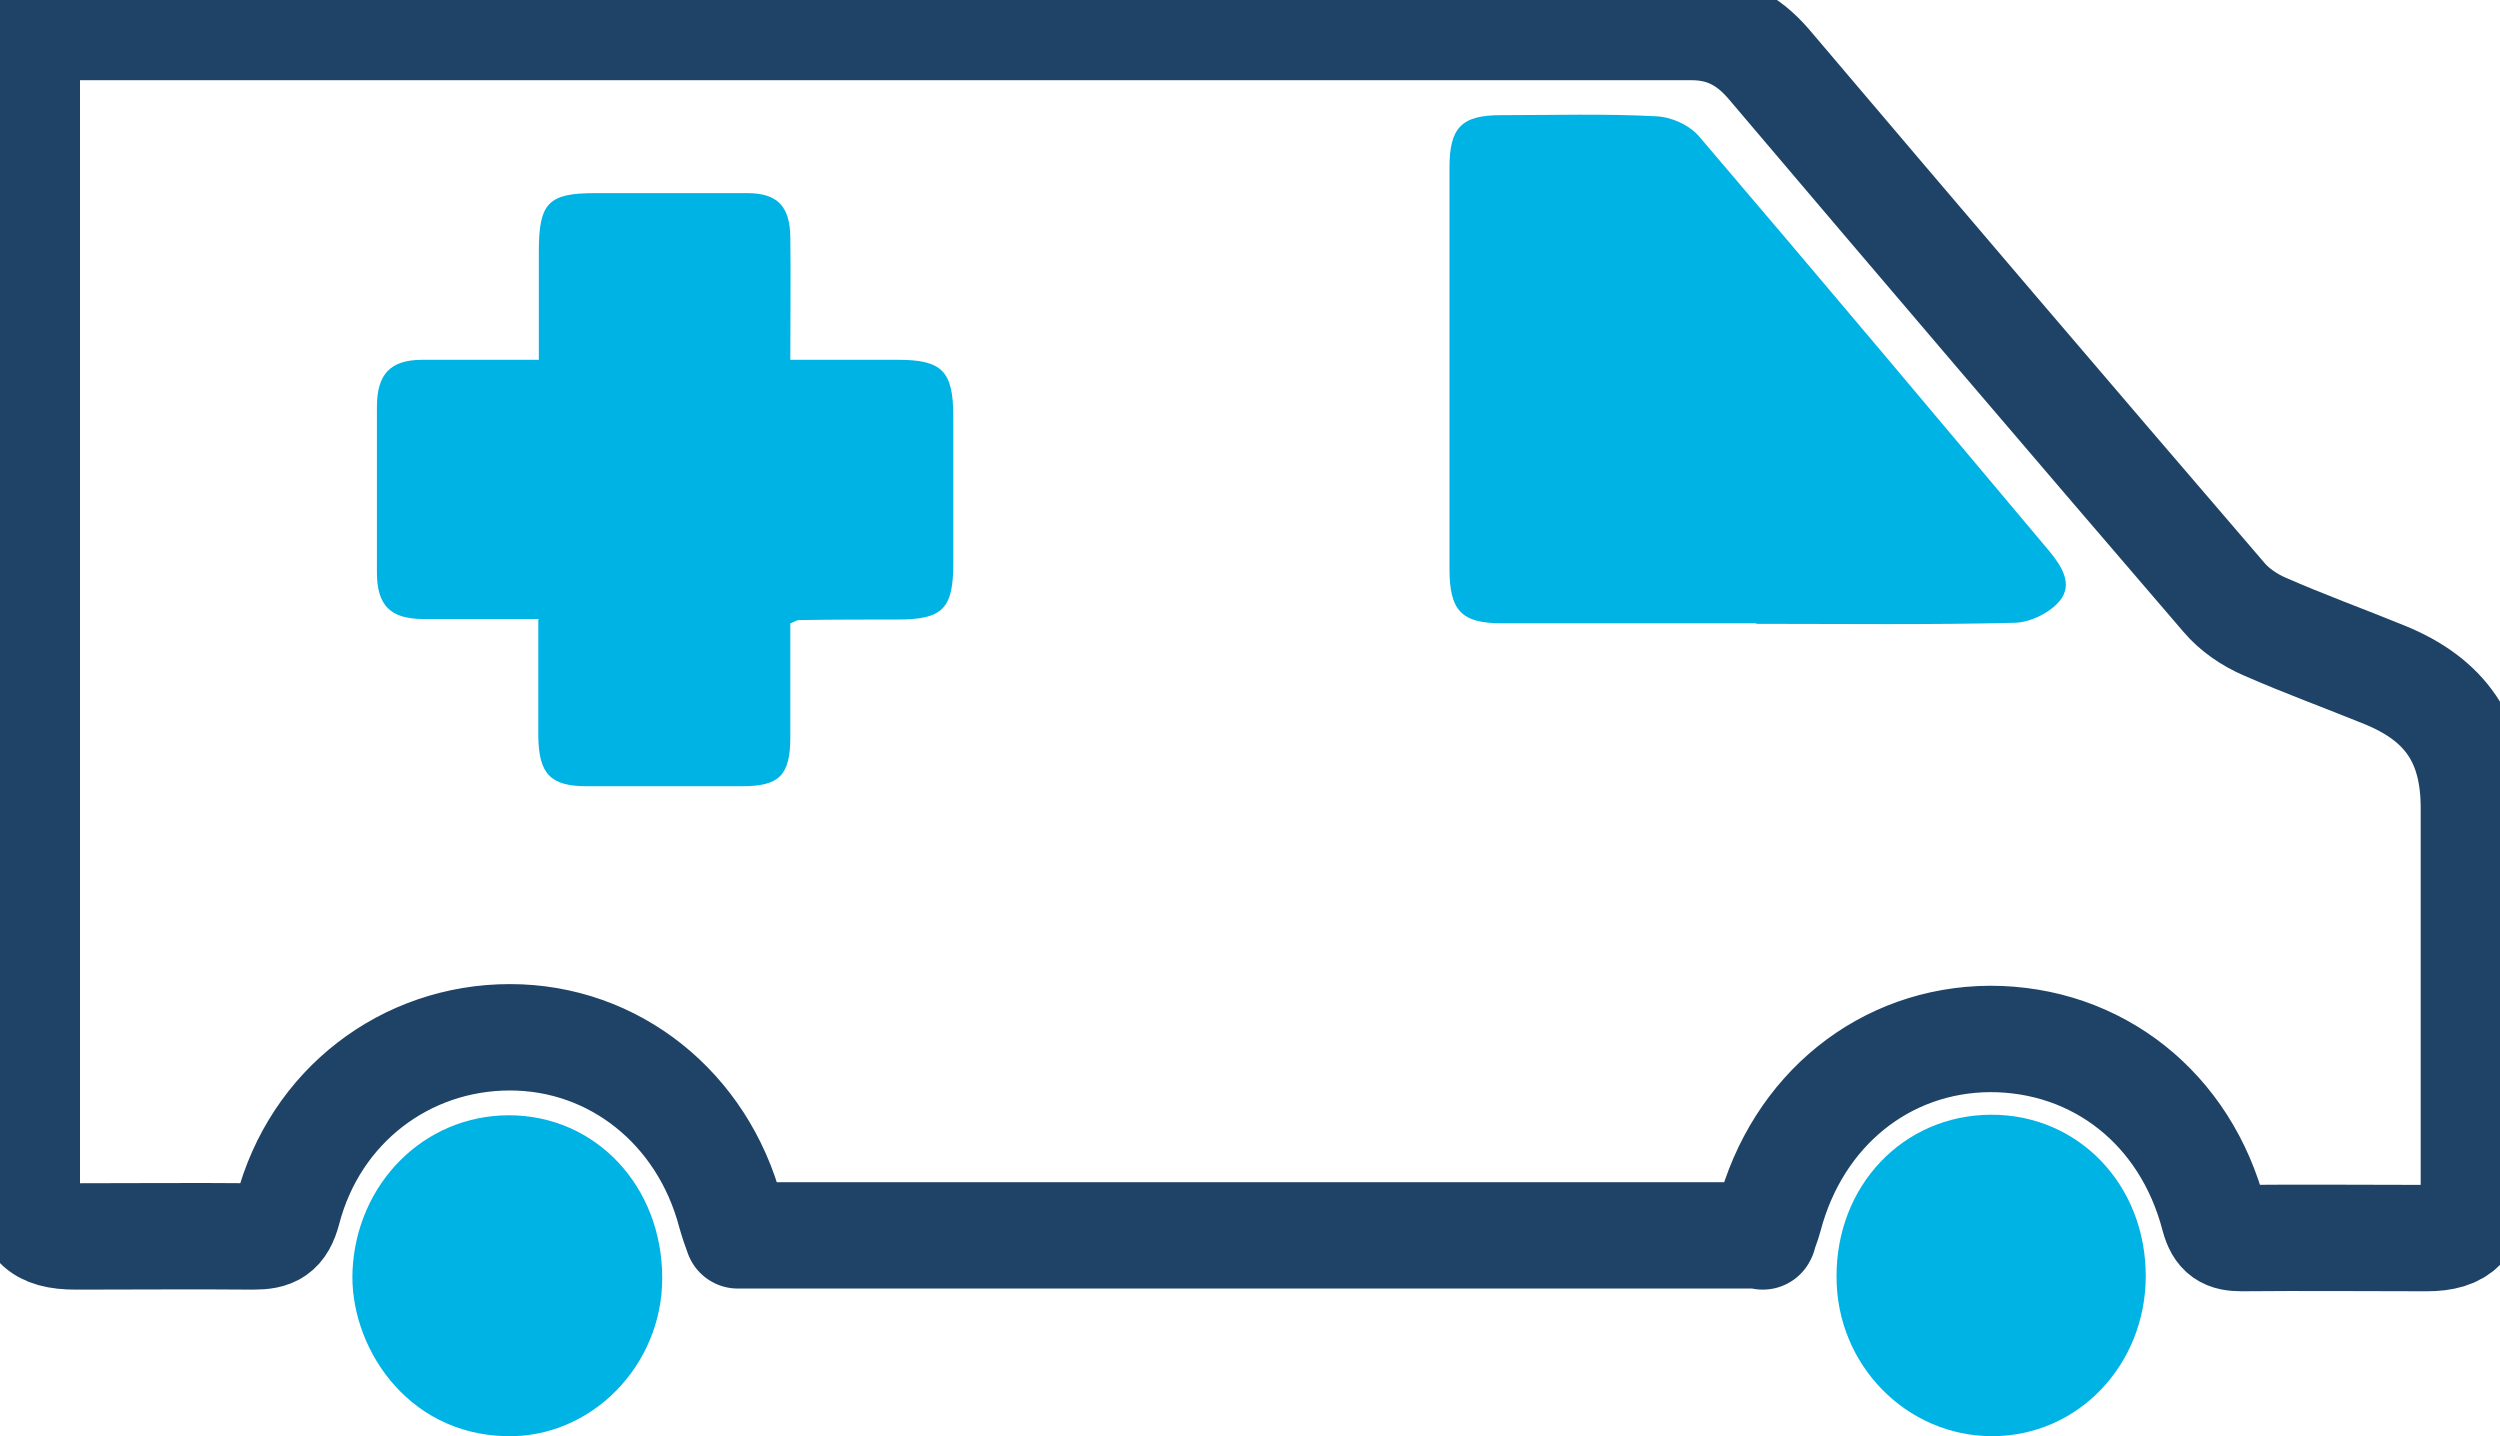 <svg width="47" height="27" viewBox="0 0 47 27" fill="none" xmlns="http://www.w3.org/2000/svg">
<g clip-path="url(#clip0_169_7962)">
<path d="M33.141 23.245C33.18 23.113 33.23 23.001 33.259 22.889C33.791 20.865 35.436 19.542 37.416 19.532C39.426 19.532 41.091 20.834 41.623 22.879C41.711 23.204 41.849 23.276 42.145 23.276C43.307 23.265 44.46 23.276 45.622 23.276C46.263 23.276 46.499 23.021 46.509 22.36C46.509 19.969 46.509 17.579 46.509 15.188C46.509 13.926 45.977 13.153 44.824 12.685C44.076 12.38 43.317 12.105 42.578 11.78C42.293 11.658 42.007 11.464 41.81 11.23C38.943 7.894 36.096 4.557 33.249 1.2C32.855 0.742 32.402 0.508 31.801 0.508C21.694 0.508 11.577 0.508 1.469 0.508C0.721 0.508 0.504 0.721 0.504 1.484C0.504 8.412 0.504 15.351 0.504 22.279C0.504 23.011 0.73 23.245 1.43 23.245C2.543 23.245 3.646 23.235 4.76 23.245C5.134 23.245 5.301 23.164 5.41 22.757C5.922 20.793 7.626 19.501 9.587 19.501C11.547 19.501 13.212 20.834 13.734 22.808C13.774 22.95 13.823 23.093 13.872 23.225H33.151L33.141 23.245Z" stroke="#1F4367" stroke-width="2" stroke-linecap="round" stroke-linejoin="round"/>
<path d="M10.13 11.637C9.352 11.637 8.652 11.637 7.953 11.637C7.342 11.637 7.086 11.383 7.086 10.762C7.086 9.725 7.086 8.687 7.086 7.649C7.086 7.029 7.342 6.764 7.943 6.764C8.642 6.764 9.352 6.764 10.13 6.764C10.13 6.062 10.13 5.401 10.13 4.73C10.13 3.814 10.307 3.631 11.184 3.631C12.14 3.631 13.095 3.631 14.051 3.631C14.612 3.631 14.849 3.875 14.858 4.455C14.868 5.198 14.858 5.94 14.858 6.764C15.558 6.764 16.218 6.764 16.878 6.764C17.715 6.764 17.922 6.978 17.922 7.832C17.922 8.748 17.922 9.664 17.922 10.589C17.922 11.444 17.725 11.647 16.878 11.647C16.257 11.647 15.637 11.647 15.016 11.658C14.987 11.658 14.957 11.678 14.858 11.719C14.858 12.41 14.858 13.133 14.858 13.855C14.858 14.577 14.652 14.781 13.952 14.781C12.977 14.781 12.002 14.781 11.026 14.781C10.347 14.781 10.13 14.547 10.12 13.845C10.12 13.133 10.12 12.431 10.12 11.647L10.13 11.637Z" fill="#00B3E5"/>
<path d="M33.023 11.718C31.427 11.718 29.831 11.718 28.235 11.718C27.477 11.718 27.25 11.484 27.25 10.691C27.25 8.178 27.25 5.665 27.25 3.152C27.25 2.399 27.477 2.165 28.215 2.165C29.191 2.165 30.166 2.135 31.131 2.186C31.417 2.196 31.762 2.348 31.949 2.572C34.156 5.156 36.343 7.761 38.53 10.365C38.766 10.65 38.973 10.986 38.727 11.291C38.549 11.515 38.175 11.698 37.889 11.708C36.264 11.749 34.638 11.728 33.003 11.728L33.023 11.718Z" fill="#00B3E5"/>
<path d="M40.34 23.989C40.34 22.269 39.069 20.947 37.424 20.957C35.779 20.967 34.517 22.29 34.527 24.009C34.527 25.667 35.847 27 37.453 27C39.069 27 40.34 25.657 40.34 23.989Z" fill="#00B3E5"/>
<path d="M9.574 20.967C7.958 20.967 6.707 22.259 6.628 23.876C6.559 25.27 7.613 26.959 9.515 27C11.111 27.04 12.45 25.677 12.45 24.029C12.45 22.299 11.199 20.967 9.564 20.967H9.574Z" fill="#00B3E5"/>
</g>
<defs>
<clipPath id="clip0_169_7962">
<rect width="47" height="27" fill="white"/>
</clipPath>
</defs>
</svg>
